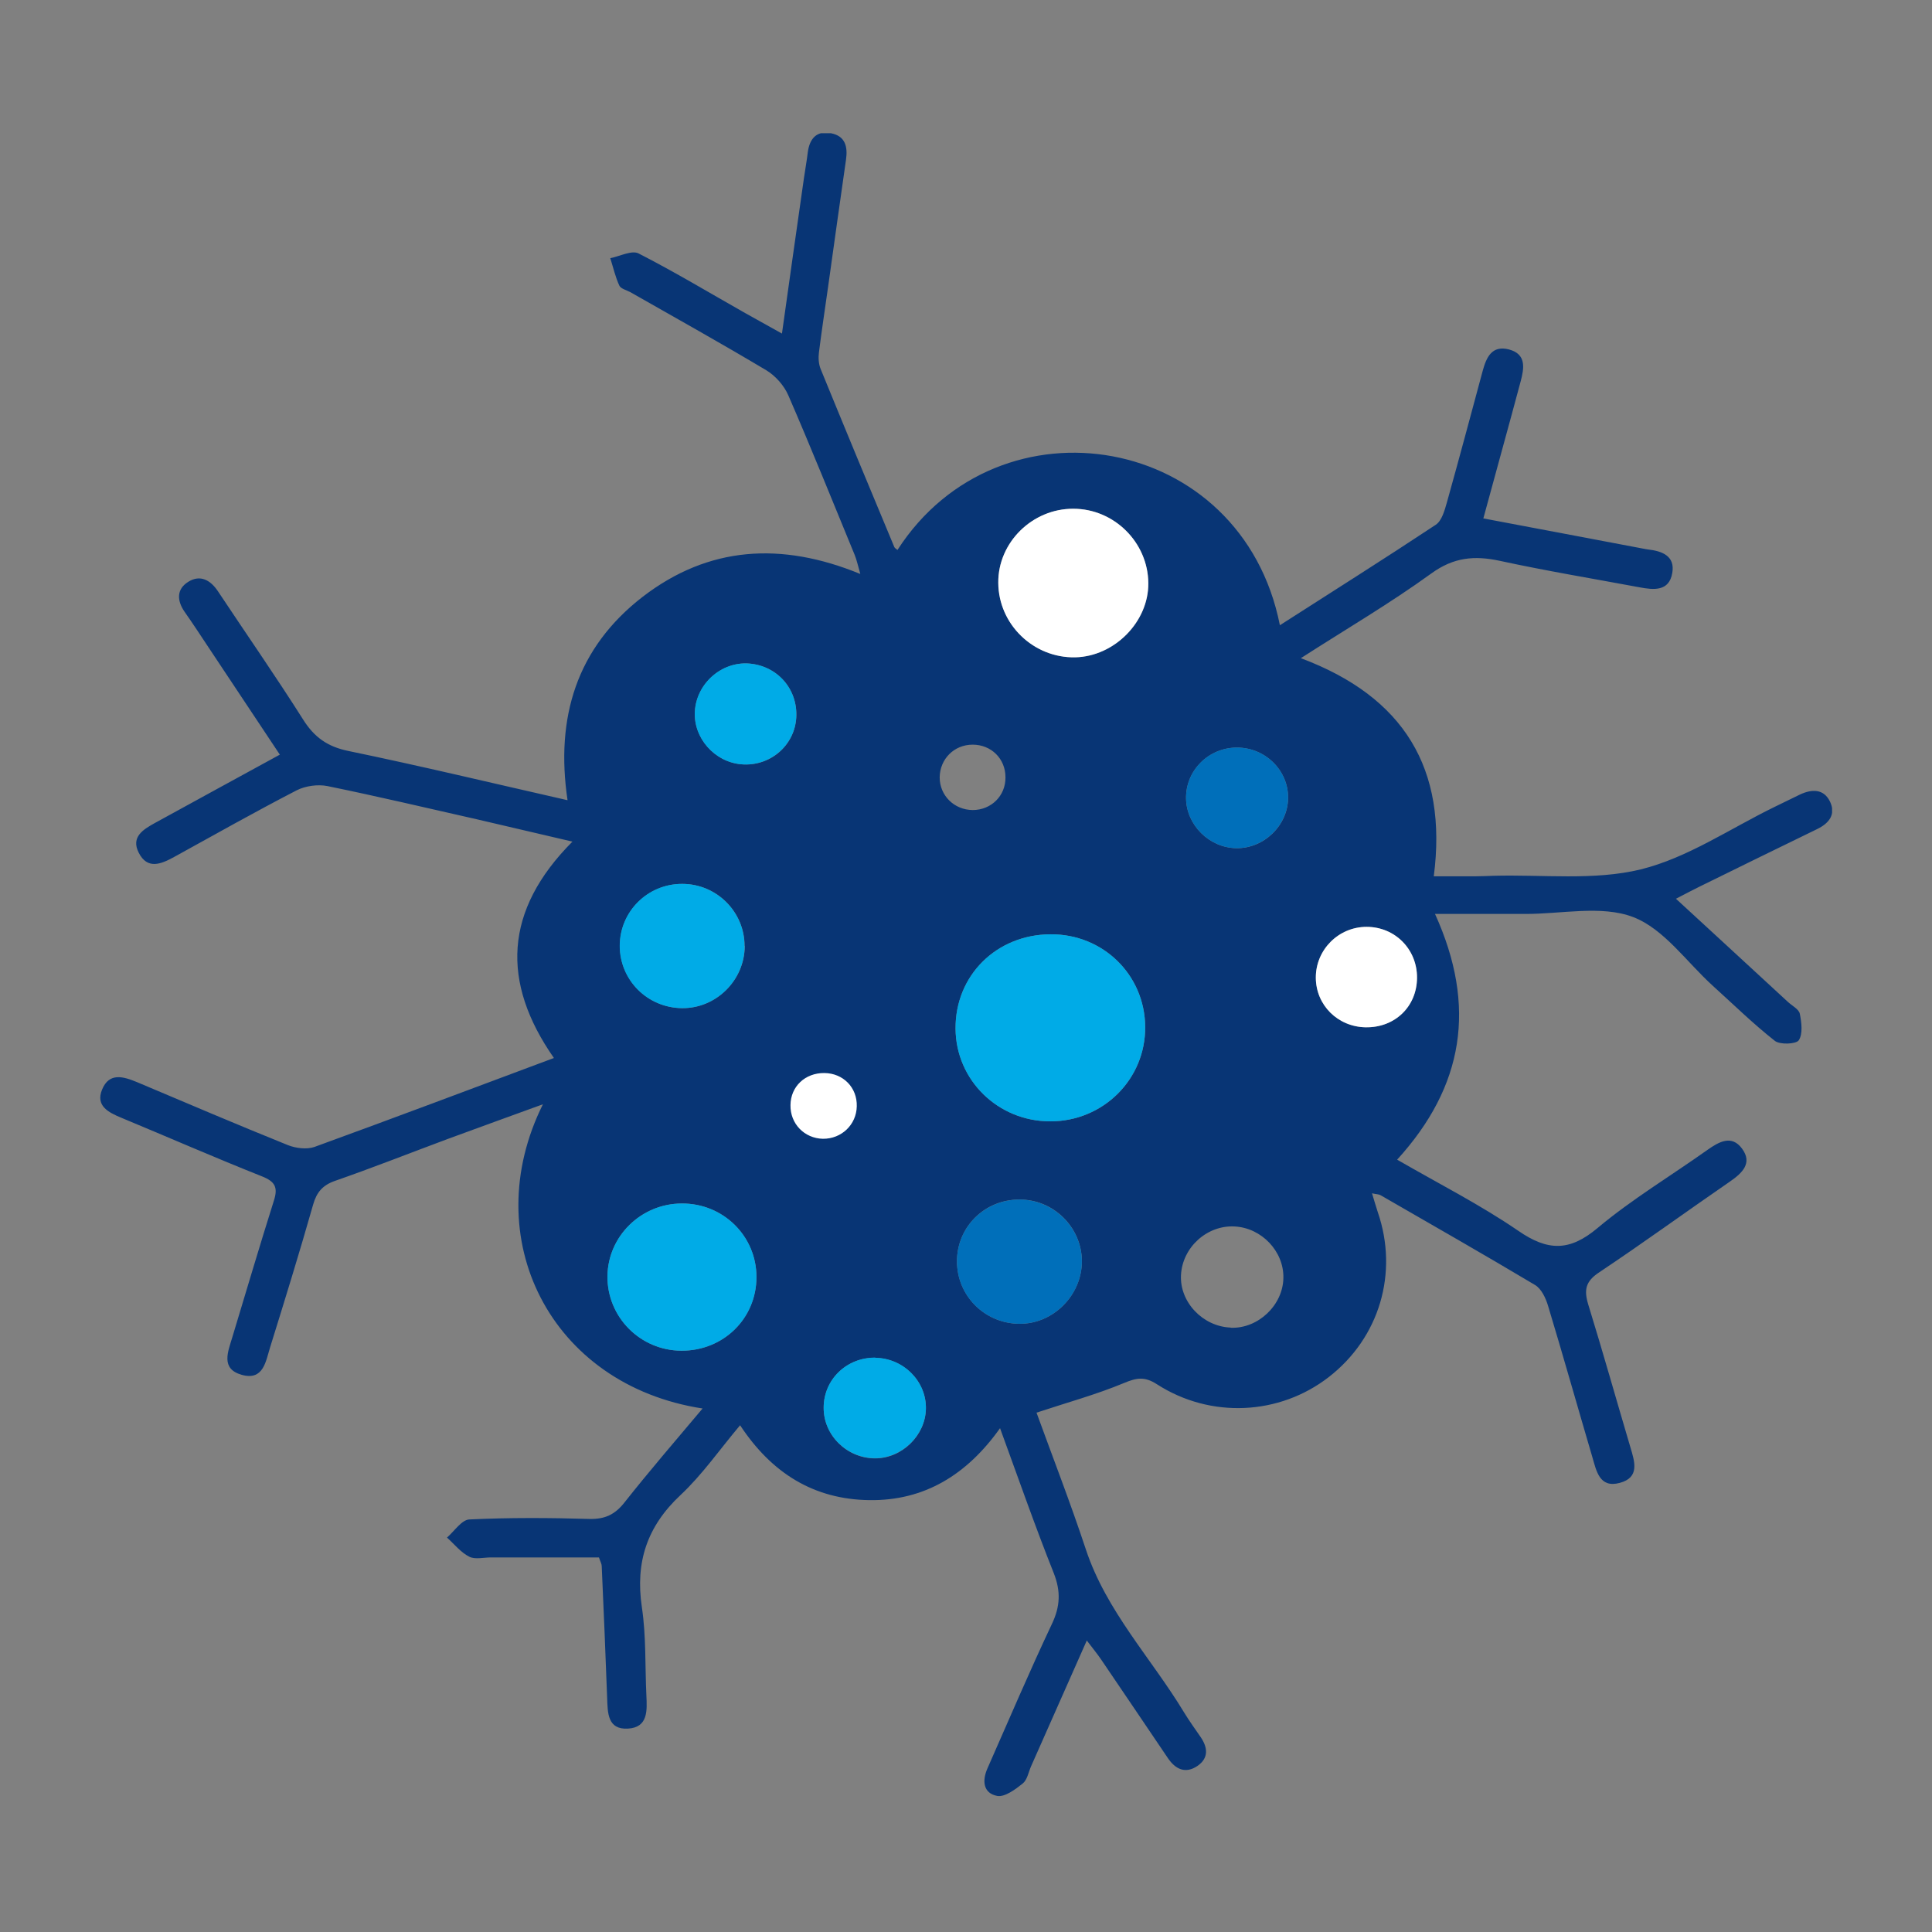 <?xml version="1.0" encoding="UTF-8"?> <svg xmlns="http://www.w3.org/2000/svg" width="58" height="58" viewBox="0 0 58 58" fill="none"><rect x="0" y="0" width="58" height="58" fill="#808080" stroke="none"/><g clip-path="url(#clip0_348_325)"><path d="M32.62 49.263C32.039 50.578 31.494 51.801 30.954 53.024C30.876 53.2 30.839 53.433 30.703 53.542C30.483 53.718 30.164 53.956 29.938 53.915C29.519 53.837 29.477 53.464 29.645 53.086C30.284 51.64 30.902 50.185 31.578 48.755C31.829 48.226 31.85 47.776 31.635 47.227C31.075 45.823 30.577 44.393 30.022 42.875C29.032 44.268 27.754 45.061 26.089 45.035C24.434 45.009 23.171 44.232 22.218 42.787C21.6 43.522 21.081 44.274 20.427 44.885C19.421 45.828 19.07 46.9 19.269 48.247C19.4 49.117 19.363 50.019 19.405 50.905C19.426 51.35 19.458 51.858 18.855 51.894C18.237 51.931 18.243 51.423 18.227 50.972C18.18 49.651 18.122 48.335 18.064 47.014C18.064 46.952 18.028 46.895 17.981 46.755C16.912 46.755 15.828 46.755 14.739 46.755C14.519 46.755 14.262 46.822 14.089 46.734C13.832 46.605 13.639 46.356 13.419 46.159C13.639 45.968 13.859 45.626 14.089 45.615C15.289 45.558 16.493 45.564 17.698 45.6C18.164 45.61 18.463 45.465 18.745 45.108C19.494 44.16 20.285 43.243 21.092 42.284C16.514 41.58 14.304 37.156 16.299 33.151C15.289 33.519 14.356 33.855 13.429 34.197C12.303 34.617 11.187 35.057 10.056 35.451C9.684 35.581 9.506 35.793 9.401 36.161C8.993 37.596 8.553 39.02 8.108 40.45C7.977 40.87 7.909 41.455 7.259 41.274C6.615 41.093 6.845 40.58 6.976 40.139C7.39 38.772 7.793 37.404 8.223 36.042C8.349 35.648 8.26 35.472 7.867 35.316C6.447 34.752 5.049 34.14 3.64 33.555C3.252 33.394 2.865 33.198 3.064 32.711C3.278 32.187 3.703 32.317 4.117 32.488C5.625 33.125 7.128 33.767 8.647 34.379C8.883 34.472 9.213 34.513 9.443 34.431C11.821 33.565 14.189 32.674 16.629 31.762C15.042 29.488 15.126 27.333 17.185 25.266C16.184 25.033 15.241 24.81 14.304 24.593C12.811 24.256 11.324 23.904 9.826 23.598C9.538 23.541 9.166 23.593 8.904 23.727C7.662 24.37 6.447 25.054 5.227 25.727C4.839 25.94 4.426 26.116 4.164 25.598C3.923 25.121 4.305 24.898 4.661 24.701C5.882 24.033 7.107 23.36 8.401 22.655C7.673 21.562 6.971 20.505 6.269 19.448C6.028 19.086 5.793 18.723 5.541 18.366C5.305 18.024 5.3 17.682 5.656 17.464C6.013 17.241 6.322 17.418 6.542 17.749C7.395 19.034 8.275 20.298 9.098 21.598C9.433 22.132 9.831 22.417 10.465 22.546C12.643 22.997 14.801 23.515 17.038 24.023C16.671 21.547 17.305 19.453 19.295 17.915C21.27 16.397 23.454 16.257 25.827 17.231C25.759 16.993 25.722 16.817 25.659 16.661C24.999 15.06 24.355 13.454 23.664 11.864C23.538 11.574 23.281 11.284 23.009 11.118C21.663 10.315 20.291 9.548 18.924 8.771C18.808 8.709 18.635 8.668 18.593 8.574C18.473 8.315 18.41 8.03 18.321 7.751C18.609 7.694 18.971 7.502 19.175 7.611C20.259 8.165 21.307 8.797 22.37 9.398C22.71 9.59 23.051 9.776 23.475 10.014C23.7 8.409 23.915 6.88 24.135 5.347C24.172 5.088 24.219 4.834 24.25 4.575C24.303 4.166 24.512 3.912 24.947 4C25.376 4.083 25.455 4.404 25.397 4.798C25.214 6.062 25.041 7.326 24.863 8.59C24.769 9.253 24.669 9.916 24.585 10.579C24.564 10.745 24.575 10.931 24.638 11.082C25.366 12.864 26.104 14.641 26.848 16.423C26.864 16.459 26.911 16.48 26.942 16.511C29.996 11.771 37.282 12.998 38.423 18.77C40 17.759 41.561 16.775 43.101 15.755C43.284 15.635 43.368 15.325 43.436 15.086C43.803 13.776 44.154 12.46 44.51 11.139C44.62 10.735 44.782 10.356 45.301 10.491C45.83 10.631 45.756 11.056 45.651 11.45C45.29 12.802 44.913 14.154 44.531 15.563C46.196 15.879 47.804 16.179 49.407 16.485C49.428 16.485 49.449 16.495 49.47 16.495C49.899 16.542 50.292 16.692 50.203 17.2C50.109 17.759 49.648 17.713 49.213 17.63C47.82 17.371 46.416 17.138 45.028 16.837C44.264 16.672 43.64 16.729 42.97 17.215C41.739 18.107 40.424 18.878 39.052 19.759C42.153 20.92 43.462 23.08 43.043 26.307C43.483 26.307 43.892 26.307 44.3 26.307C44.473 26.307 44.651 26.297 44.824 26.292C46.306 26.25 47.851 26.442 49.255 26.1C50.664 25.753 51.942 24.872 53.272 24.225C53.529 24.101 53.781 23.976 54.037 23.852C54.393 23.686 54.749 23.676 54.938 24.064C55.121 24.448 54.912 24.717 54.545 24.893C53.367 25.463 52.193 26.043 51.02 26.618C50.811 26.722 50.601 26.831 50.313 26.981C51.471 28.048 52.571 29.058 53.67 30.074C53.796 30.193 54.006 30.296 54.032 30.436C54.084 30.695 54.126 31.037 54.001 31.229C53.922 31.348 53.429 31.369 53.278 31.244C52.628 30.732 52.036 30.151 51.423 29.597C50.633 28.882 49.952 27.882 49.025 27.53C48.071 27.167 46.872 27.442 45.782 27.437C44.918 27.437 44.049 27.437 43.08 27.437C44.342 30.214 43.944 32.617 41.943 34.814C43.19 35.534 44.436 36.166 45.578 36.948C46.463 37.56 47.118 37.575 47.961 36.865C48.993 36 50.161 35.301 51.261 34.519C51.607 34.275 51.984 34.063 52.293 34.477C52.623 34.917 52.303 35.218 51.926 35.477C50.617 36.378 49.328 37.316 48.008 38.197C47.6 38.466 47.548 38.72 47.678 39.155C48.118 40.58 48.522 42.02 48.946 43.45C49.077 43.885 49.229 44.356 48.627 44.517C48.014 44.683 47.925 44.154 47.804 43.745C47.359 42.233 46.929 40.709 46.474 39.202C46.406 38.974 46.275 38.689 46.081 38.575C44.546 37.658 42.991 36.772 41.446 35.881C41.393 35.85 41.325 35.855 41.189 35.824C41.257 36.042 41.304 36.218 41.362 36.389C41.99 38.212 41.414 40.16 39.89 41.341C38.413 42.486 36.349 42.595 34.736 41.559C34.37 41.321 34.129 41.357 33.746 41.518C32.913 41.865 32.039 42.103 31.117 42.409C31.593 43.719 32.133 45.108 32.599 46.517C33.212 48.366 34.558 49.775 35.543 51.402C35.7 51.661 35.878 51.905 36.051 52.158C36.26 52.469 36.286 52.78 35.951 53.013C35.585 53.262 35.286 53.112 35.061 52.78C34.391 51.791 33.725 50.801 33.055 49.817C32.94 49.646 32.803 49.485 32.625 49.247L32.62 49.263ZM31.536 28.048C29.912 28.058 28.676 29.286 28.687 30.882C28.697 32.426 29.959 33.664 31.531 33.664C33.123 33.664 34.396 32.395 34.38 30.82C34.364 29.26 33.112 28.038 31.536 28.048ZM34.474 17.506C34.464 16.283 33.448 15.273 32.222 15.273C30.991 15.273 29.959 16.288 29.97 17.495C29.98 18.744 31.028 19.759 32.28 19.733C33.458 19.707 34.485 18.666 34.474 17.506ZM22.71 38.342C22.71 37.109 21.71 36.119 20.463 36.13C19.248 36.135 18.253 37.109 18.237 38.306C18.222 39.533 19.217 40.544 20.458 40.549C21.715 40.554 22.705 39.585 22.71 38.342ZM28.729 37.86C28.729 38.886 29.54 39.715 30.572 39.741C31.604 39.767 32.484 38.891 32.479 37.85C32.468 36.834 31.62 36 30.593 36.011C29.551 36.016 28.734 36.834 28.729 37.86ZM22.354 28.4C22.354 27.375 21.516 26.535 20.484 26.535C19.447 26.535 18.609 27.364 18.609 28.395C18.609 29.421 19.437 30.255 20.479 30.265C21.5 30.276 22.354 29.426 22.359 28.4H22.354ZM36.952 39.86C37.769 39.891 38.518 39.181 38.528 38.363C38.544 37.565 37.873 36.86 37.062 36.819C36.234 36.777 35.496 37.446 35.454 38.28C35.412 39.088 36.108 39.824 36.947 39.855L36.952 39.86ZM42.54 29.354C42.546 28.499 41.88 27.825 41.027 27.825C40.183 27.825 39.497 28.514 39.502 29.354C39.508 30.177 40.162 30.825 40.995 30.84C41.875 30.856 42.535 30.219 42.54 29.354ZM37.135 22.443C36.281 22.443 35.595 23.132 35.606 23.966C35.616 24.764 36.297 25.447 37.109 25.463C37.942 25.479 38.659 24.784 38.67 23.961C38.68 23.127 37.983 22.443 37.135 22.443ZM20.861 21.355C20.814 22.153 21.453 22.878 22.26 22.945C23.114 23.018 23.852 22.386 23.905 21.547C23.957 20.692 23.339 19.987 22.485 19.92C21.663 19.858 20.914 20.521 20.861 21.355ZM26.277 40.761C25.413 40.751 24.727 41.419 24.727 42.264C24.727 43.093 25.429 43.782 26.272 43.782C27.073 43.782 27.775 43.103 27.796 42.305C27.822 41.476 27.126 40.777 26.277 40.766V40.761ZM30.185 23.334C30.185 22.774 29.755 22.355 29.2 22.355C28.645 22.355 28.215 22.785 28.21 23.339C28.21 23.883 28.645 24.313 29.2 24.318C29.755 24.318 30.19 23.893 30.185 23.339V23.334Z" fill="#083575"></path><path d="M31.535 28.048C33.111 28.038 34.363 29.26 34.379 30.82C34.395 32.394 33.122 33.664 31.53 33.664C29.958 33.664 28.696 32.425 28.686 30.882C28.675 29.286 29.911 28.058 31.535 28.048Z" fill="#00ABE7"></path><path d="M34.473 17.505C34.484 18.666 33.457 19.707 32.279 19.733C31.027 19.759 29.974 18.744 29.969 17.495C29.958 16.288 30.99 15.267 32.221 15.273C33.447 15.273 34.463 16.283 34.473 17.505Z" fill="white"></path><path d="M22.709 38.342C22.709 39.585 21.714 40.554 20.457 40.549C19.216 40.544 18.221 39.534 18.236 38.306C18.252 37.109 19.247 36.135 20.462 36.13C21.709 36.12 22.715 37.109 22.709 38.342Z" fill="#00ABE7"></path><path d="M28.729 37.86C28.729 36.834 29.556 36.021 30.593 36.011C31.614 36.006 32.468 36.834 32.479 37.85C32.489 38.886 31.604 39.767 30.572 39.741C29.54 39.715 28.723 38.886 28.729 37.86Z" fill="#006FBA"></path><path d="M22.354 28.4C22.354 29.426 21.5 30.276 20.473 30.265C19.436 30.255 18.604 29.426 18.604 28.395C18.604 27.364 19.442 26.53 20.479 26.535C21.51 26.535 22.354 27.374 22.349 28.4H22.354Z" fill="#00ABE7"></path><path d="M42.54 29.354C42.535 30.219 41.875 30.856 40.995 30.84C40.162 30.825 39.507 30.177 39.502 29.354C39.497 28.514 40.183 27.825 41.026 27.825C41.88 27.825 42.545 28.499 42.54 29.354Z" fill="white"></path><path d="M37.135 22.442C37.989 22.442 38.68 23.131 38.67 23.96C38.659 24.784 37.936 25.478 37.109 25.463C36.297 25.447 35.616 24.768 35.606 23.965C35.595 23.126 36.281 22.442 37.135 22.442Z" fill="#006FBA"></path><path d="M20.86 21.355C20.907 20.521 21.656 19.858 22.484 19.92C23.343 19.987 23.955 20.692 23.903 21.547C23.851 22.386 23.112 23.013 22.258 22.945C21.452 22.878 20.813 22.158 20.86 21.355Z" fill="#00ABE7"></path><path d="M26.277 40.761C27.125 40.771 27.817 41.471 27.796 42.3C27.775 43.097 27.073 43.776 26.272 43.776C25.428 43.776 24.721 43.092 24.727 42.258C24.727 41.414 25.413 40.751 26.277 40.756V40.761Z" fill="#00ABE7"></path><path d="M24.747 32.213C25.312 32.218 25.737 32.648 25.721 33.213C25.71 33.762 25.265 34.192 24.705 34.187C24.15 34.176 23.72 33.736 23.731 33.176C23.736 32.617 24.171 32.208 24.747 32.213Z" fill="white"></path></g><defs><clipPath id="clip0_348_325"><rect width="52" height="49.92" fill="white" transform="translate(3 4)"></rect></clipPath></defs></svg> 